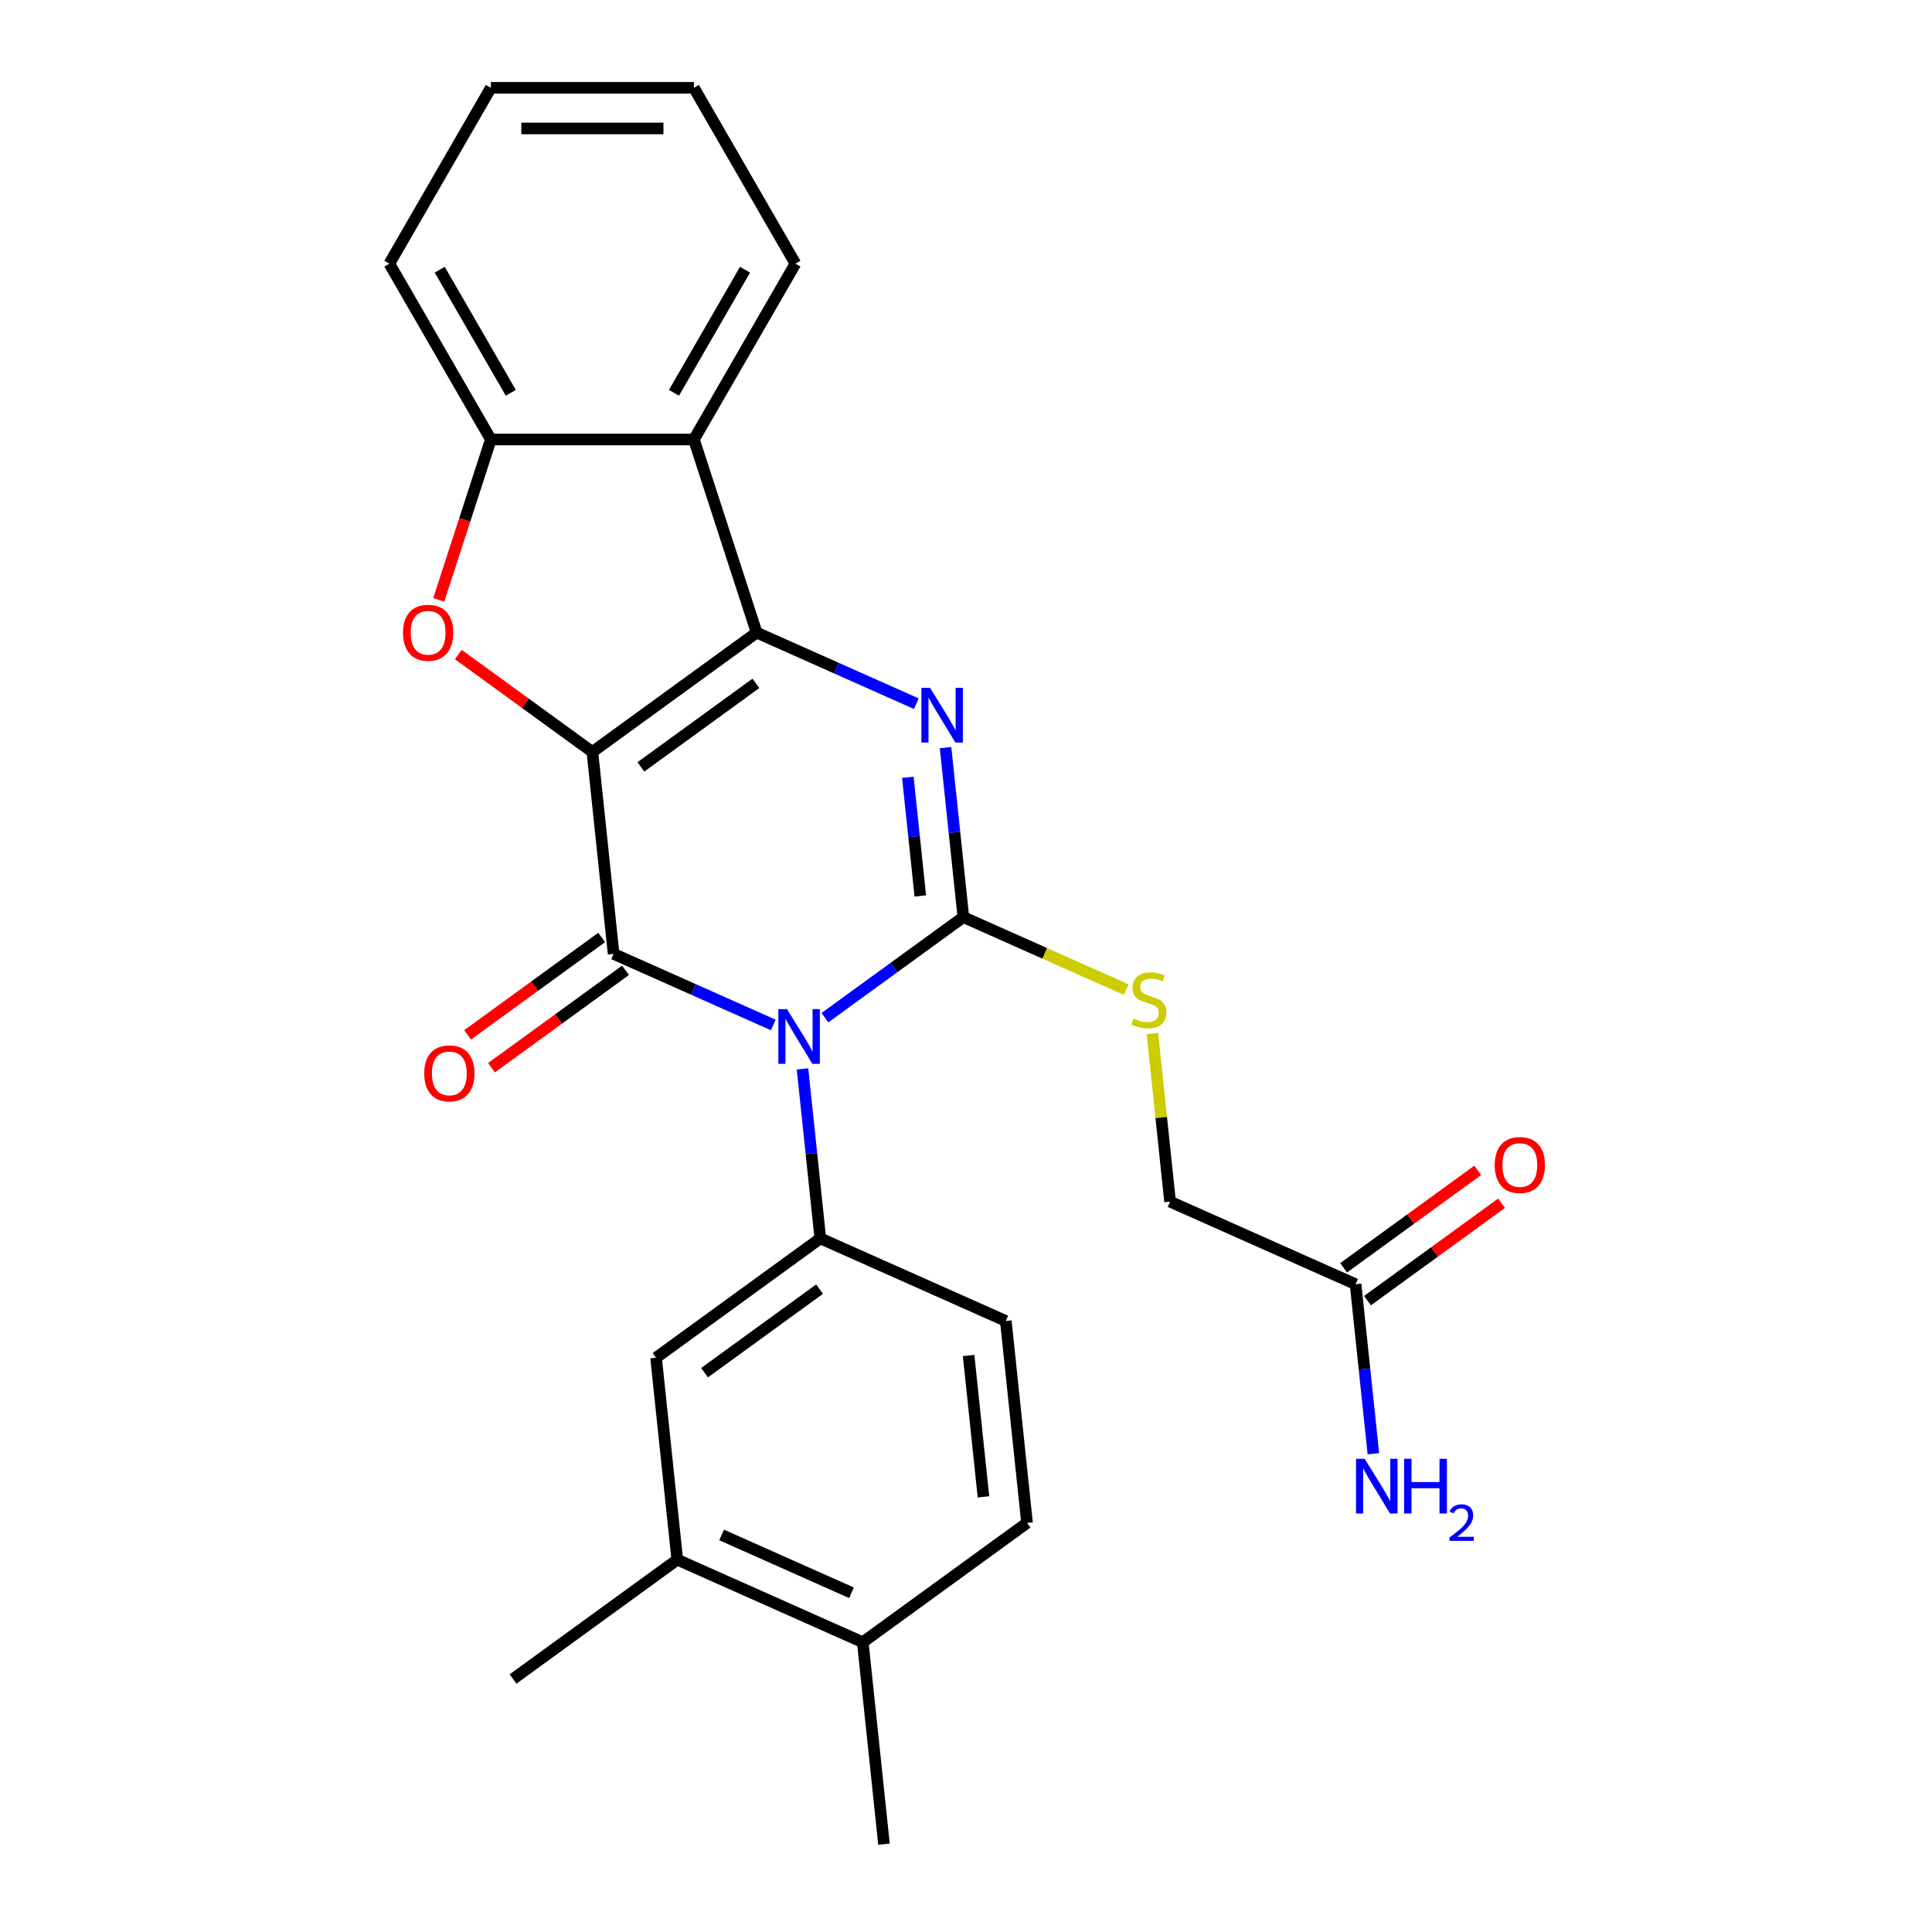 <?xml version='1.0' encoding='iso-8859-1'?>
<svg version='1.1' baseProfile='full'
              xmlns='http://www.w3.org/2000/svg'
                      xmlns:rdkit='http://www.rdkit.org/xml'
                      xmlns:xlink='http://www.w3.org/1999/xlink'
                  xml:space='preserve'
width='1000px' height='1000px' viewBox='0 0 1000 1000'>
<!-- END OF HEADER -->
<rect style='opacity:1.0;fill:#FFFFFF;stroke:none' width='1000' height='1000' x='0' y='0'> </rect>
<path class='bond-1' d='M 306.617,389.207 L 391.64,327.434' style='fill:none;fill-rule:evenodd;stroke:#000000;stroke-width:6px;stroke-linecap:butt;stroke-linejoin:miter;stroke-opacity:1' />
<path class='bond-1' d='M 331.725,396.945 L 391.241,353.704' style='fill:none;fill-rule:evenodd;stroke:#000000;stroke-width:6px;stroke-linecap:butt;stroke-linejoin:miter;stroke-opacity:1' />
<path class='bond-2' d='M 306.617,389.207 L 317.602,493.725' style='fill:none;fill-rule:evenodd;stroke:#000000;stroke-width:6px;stroke-linecap:butt;stroke-linejoin:miter;stroke-opacity:1' />
<path class='bond-5' d='M 306.617,389.207 L 271.919,363.997' style='fill:none;fill-rule:evenodd;stroke:#000000;stroke-width:6px;stroke-linecap:butt;stroke-linejoin:miter;stroke-opacity:1' />
<path class='bond-5' d='M 271.919,363.997 L 237.221,338.788' style='fill:none;fill-rule:evenodd;stroke:#FF0000;stroke-width:6px;stroke-linecap:butt;stroke-linejoin:miter;stroke-opacity:1' />
<path class='bond-0' d='M 400.243,530.52 L 358.923,512.122' style='fill:none;fill-rule:evenodd;stroke:#0000FF;stroke-width:6px;stroke-linecap:butt;stroke-linejoin:miter;stroke-opacity:1' />
<path class='bond-0' d='M 358.923,512.122 L 317.602,493.725' style='fill:none;fill-rule:evenodd;stroke:#000000;stroke-width:6px;stroke-linecap:butt;stroke-linejoin:miter;stroke-opacity:1' />
<path class='bond-3' d='M 426.978,526.759 L 462.806,500.729' style='fill:none;fill-rule:evenodd;stroke:#0000FF;stroke-width:6px;stroke-linecap:butt;stroke-linejoin:miter;stroke-opacity:1' />
<path class='bond-3' d='M 462.806,500.729 L 498.634,474.698' style='fill:none;fill-rule:evenodd;stroke:#000000;stroke-width:6px;stroke-linecap:butt;stroke-linejoin:miter;stroke-opacity:1' />
<path class='bond-6' d='M 415.375,553.258 L 419.986,597.124' style='fill:none;fill-rule:evenodd;stroke:#0000FF;stroke-width:6px;stroke-linecap:butt;stroke-linejoin:miter;stroke-opacity:1' />
<path class='bond-6' d='M 419.986,597.124 L 424.596,640.99' style='fill:none;fill-rule:evenodd;stroke:#000000;stroke-width:6px;stroke-linecap:butt;stroke-linejoin:miter;stroke-opacity:1' />
<path class='bond-4' d='M 391.64,327.434 L 432.961,345.831' style='fill:none;fill-rule:evenodd;stroke:#000000;stroke-width:6px;stroke-linecap:butt;stroke-linejoin:miter;stroke-opacity:1' />
<path class='bond-4' d='M 432.961,345.831 L 474.281,364.228' style='fill:none;fill-rule:evenodd;stroke:#0000FF;stroke-width:6px;stroke-linecap:butt;stroke-linejoin:miter;stroke-opacity:1' />
<path class='bond-7' d='M 391.64,327.434 L 359.164,227.483' style='fill:none;fill-rule:evenodd;stroke:#000000;stroke-width:6px;stroke-linecap:butt;stroke-linejoin:miter;stroke-opacity:1' />
<path class='bond-11' d='M 311.425,485.223 L 276.727,510.433' style='fill:none;fill-rule:evenodd;stroke:#000000;stroke-width:6px;stroke-linecap:butt;stroke-linejoin:miter;stroke-opacity:1' />
<path class='bond-11' d='M 276.727,510.433 L 242.029,535.642' style='fill:none;fill-rule:evenodd;stroke:#FF0000;stroke-width:6px;stroke-linecap:butt;stroke-linejoin:miter;stroke-opacity:1' />
<path class='bond-11' d='M 323.78,502.228 L 289.082,527.437' style='fill:none;fill-rule:evenodd;stroke:#000000;stroke-width:6px;stroke-linecap:butt;stroke-linejoin:miter;stroke-opacity:1' />
<path class='bond-11' d='M 289.082,527.437 L 254.384,552.647' style='fill:none;fill-rule:evenodd;stroke:#FF0000;stroke-width:6px;stroke-linecap:butt;stroke-linejoin:miter;stroke-opacity:1' />
<path class='bond-9' d='M 498.634,474.698 L 540.784,493.465' style='fill:none;fill-rule:evenodd;stroke:#000000;stroke-width:6px;stroke-linecap:butt;stroke-linejoin:miter;stroke-opacity:1' />
<path class='bond-9' d='M 540.784,493.465 L 582.935,512.231' style='fill:none;fill-rule:evenodd;stroke:#CCCC00;stroke-width:6px;stroke-linecap:butt;stroke-linejoin:miter;stroke-opacity:1' />
<path class='bond-27' d='M 498.634,474.698 L 494.023,430.833' style='fill:none;fill-rule:evenodd;stroke:#000000;stroke-width:6px;stroke-linecap:butt;stroke-linejoin:miter;stroke-opacity:1' />
<path class='bond-27' d='M 494.023,430.833 L 489.413,386.967' style='fill:none;fill-rule:evenodd;stroke:#0000FF;stroke-width:6px;stroke-linecap:butt;stroke-linejoin:miter;stroke-opacity:1' />
<path class='bond-27' d='M 476.347,463.736 L 473.12,433.03' style='fill:none;fill-rule:evenodd;stroke:#000000;stroke-width:6px;stroke-linecap:butt;stroke-linejoin:miter;stroke-opacity:1' />
<path class='bond-27' d='M 473.12,433.03 L 469.892,402.324' style='fill:none;fill-rule:evenodd;stroke:#0000FF;stroke-width:6px;stroke-linecap:butt;stroke-linejoin:miter;stroke-opacity:1' />
<path class='bond-8' d='M 227.1,310.487 L 240.585,268.985' style='fill:none;fill-rule:evenodd;stroke:#FF0000;stroke-width:6px;stroke-linecap:butt;stroke-linejoin:miter;stroke-opacity:1' />
<path class='bond-8' d='M 240.585,268.985 L 254.07,227.483' style='fill:none;fill-rule:evenodd;stroke:#000000;stroke-width:6px;stroke-linecap:butt;stroke-linejoin:miter;stroke-opacity:1' />
<path class='bond-10' d='M 424.596,640.99 L 339.573,702.763' style='fill:none;fill-rule:evenodd;stroke:#000000;stroke-width:6px;stroke-linecap:butt;stroke-linejoin:miter;stroke-opacity:1' />
<path class='bond-10' d='M 424.197,667.26 L 364.681,710.501' style='fill:none;fill-rule:evenodd;stroke:#000000;stroke-width:6px;stroke-linecap:butt;stroke-linejoin:miter;stroke-opacity:1' />
<path class='bond-14' d='M 424.596,640.99 L 520.605,683.735' style='fill:none;fill-rule:evenodd;stroke:#000000;stroke-width:6px;stroke-linecap:butt;stroke-linejoin:miter;stroke-opacity:1' />
<path class='bond-20' d='M 359.164,227.483 L 411.711,136.469' style='fill:none;fill-rule:evenodd;stroke:#000000;stroke-width:6px;stroke-linecap:butt;stroke-linejoin:miter;stroke-opacity:1' />
<path class='bond-20' d='M 348.843,203.322 L 385.626,139.612' style='fill:none;fill-rule:evenodd;stroke:#000000;stroke-width:6px;stroke-linecap:butt;stroke-linejoin:miter;stroke-opacity:1' />
<path class='bond-26' d='M 359.164,227.483 L 254.07,227.483' style='fill:none;fill-rule:evenodd;stroke:#000000;stroke-width:6px;stroke-linecap:butt;stroke-linejoin:miter;stroke-opacity:1' />
<path class='bond-21' d='M 254.07,227.483 L 201.523,136.469' style='fill:none;fill-rule:evenodd;stroke:#000000;stroke-width:6px;stroke-linecap:butt;stroke-linejoin:miter;stroke-opacity:1' />
<path class='bond-21' d='M 264.391,203.322 L 227.608,139.612' style='fill:none;fill-rule:evenodd;stroke:#000000;stroke-width:6px;stroke-linecap:butt;stroke-linejoin:miter;stroke-opacity:1' />
<path class='bond-18' d='M 596.482,534.951 L 601.055,578.457' style='fill:none;fill-rule:evenodd;stroke:#CCCC00;stroke-width:6px;stroke-linecap:butt;stroke-linejoin:miter;stroke-opacity:1' />
<path class='bond-18' d='M 601.055,578.457 L 605.628,621.962' style='fill:none;fill-rule:evenodd;stroke:#000000;stroke-width:6px;stroke-linecap:butt;stroke-linejoin:miter;stroke-opacity:1' />
<path class='bond-12' d='M 339.573,702.763 L 350.558,807.281' style='fill:none;fill-rule:evenodd;stroke:#000000;stroke-width:6px;stroke-linecap:butt;stroke-linejoin:miter;stroke-opacity:1' />
<path class='bond-22' d='M 350.558,807.281 L 265.535,869.054' style='fill:none;fill-rule:evenodd;stroke:#000000;stroke-width:6px;stroke-linecap:butt;stroke-linejoin:miter;stroke-opacity:1' />
<path class='bond-29' d='M 350.558,807.281 L 446.567,850.027' style='fill:none;fill-rule:evenodd;stroke:#000000;stroke-width:6px;stroke-linecap:butt;stroke-linejoin:miter;stroke-opacity:1' />
<path class='bond-29' d='M 373.509,794.491 L 440.715,824.413' style='fill:none;fill-rule:evenodd;stroke:#000000;stroke-width:6px;stroke-linecap:butt;stroke-linejoin:miter;stroke-opacity:1' />
<path class='bond-13' d='M 701.636,664.708 L 605.628,621.962' style='fill:none;fill-rule:evenodd;stroke:#000000;stroke-width:6px;stroke-linecap:butt;stroke-linejoin:miter;stroke-opacity:1' />
<path class='bond-16' d='M 707.813,673.211 L 742.511,648.001' style='fill:none;fill-rule:evenodd;stroke:#000000;stroke-width:6px;stroke-linecap:butt;stroke-linejoin:miter;stroke-opacity:1' />
<path class='bond-16' d='M 742.511,648.001 L 777.209,622.792' style='fill:none;fill-rule:evenodd;stroke:#FF0000;stroke-width:6px;stroke-linecap:butt;stroke-linejoin:miter;stroke-opacity:1' />
<path class='bond-16' d='M 695.459,656.206 L 730.157,630.996' style='fill:none;fill-rule:evenodd;stroke:#000000;stroke-width:6px;stroke-linecap:butt;stroke-linejoin:miter;stroke-opacity:1' />
<path class='bond-16' d='M 730.157,630.996 L 764.855,605.787' style='fill:none;fill-rule:evenodd;stroke:#FF0000;stroke-width:6px;stroke-linecap:butt;stroke-linejoin:miter;stroke-opacity:1' />
<path class='bond-19' d='M 701.636,664.708 L 706.247,708.574' style='fill:none;fill-rule:evenodd;stroke:#000000;stroke-width:6px;stroke-linecap:butt;stroke-linejoin:miter;stroke-opacity:1' />
<path class='bond-19' d='M 706.247,708.574 L 710.857,752.439' style='fill:none;fill-rule:evenodd;stroke:#0000FF;stroke-width:6px;stroke-linecap:butt;stroke-linejoin:miter;stroke-opacity:1' />
<path class='bond-17' d='M 520.605,683.735 L 531.59,788.254' style='fill:none;fill-rule:evenodd;stroke:#000000;stroke-width:6px;stroke-linecap:butt;stroke-linejoin:miter;stroke-opacity:1' />
<path class='bond-17' d='M 501.349,701.61 L 509.038,774.773' style='fill:none;fill-rule:evenodd;stroke:#000000;stroke-width:6px;stroke-linecap:butt;stroke-linejoin:miter;stroke-opacity:1' />
<path class='bond-15' d='M 446.567,850.027 L 531.59,788.254' style='fill:none;fill-rule:evenodd;stroke:#000000;stroke-width:6px;stroke-linecap:butt;stroke-linejoin:miter;stroke-opacity:1' />
<path class='bond-23' d='M 446.567,850.027 L 457.552,954.545' style='fill:none;fill-rule:evenodd;stroke:#000000;stroke-width:6px;stroke-linecap:butt;stroke-linejoin:miter;stroke-opacity:1' />
<path class='bond-24' d='M 411.711,136.469 L 359.164,45.455' style='fill:none;fill-rule:evenodd;stroke:#000000;stroke-width:6px;stroke-linecap:butt;stroke-linejoin:miter;stroke-opacity:1' />
<path class='bond-25' d='M 201.523,136.469 L 254.07,45.455' style='fill:none;fill-rule:evenodd;stroke:#000000;stroke-width:6px;stroke-linecap:butt;stroke-linejoin:miter;stroke-opacity:1' />
<path class='bond-28' d='M 359.164,45.455 L 254.07,45.455' style='fill:none;fill-rule:evenodd;stroke:#000000;stroke-width:6px;stroke-linecap:butt;stroke-linejoin:miter;stroke-opacity:1' />
<path class='bond-28' d='M 343.4,66.473 L 269.834,66.473' style='fill:none;fill-rule:evenodd;stroke:#000000;stroke-width:6px;stroke-linecap:butt;stroke-linejoin:miter;stroke-opacity:1' />
<path  class='atom-1' d='M 407.351 522.311
L 416.631 537.311
Q 417.551 538.791, 419.031 541.471
Q 420.511 544.151, 420.591 544.311
L 420.591 522.311
L 424.351 522.311
L 424.351 550.631
L 420.471 550.631
L 410.511 534.231
Q 409.351 532.311, 408.111 530.111
Q 406.911 527.911, 406.551 527.231
L 406.551 550.631
L 402.871 550.631
L 402.871 522.311
L 407.351 522.311
' fill='#0000FF'/>
<path  class='atom-5' d='M 481.389 356.02
L 490.669 371.02
Q 491.589 372.5, 493.069 375.18
Q 494.549 377.86, 494.629 378.02
L 494.629 356.02
L 498.389 356.02
L 498.389 384.34
L 494.509 384.34
L 484.549 367.94
Q 483.389 366.02, 482.149 363.82
Q 480.949 361.62, 480.589 360.94
L 480.589 384.34
L 476.909 384.34
L 476.909 356.02
L 481.389 356.02
' fill='#0000FF'/>
<path  class='atom-6' d='M 208.594 327.514
Q 208.594 320.714, 211.954 316.914
Q 215.314 313.114, 221.594 313.114
Q 227.874 313.114, 231.234 316.914
Q 234.594 320.714, 234.594 327.514
Q 234.594 334.394, 231.194 338.314
Q 227.794 342.194, 221.594 342.194
Q 215.354 342.194, 211.954 338.314
Q 208.594 334.434, 208.594 327.514
M 221.594 338.994
Q 225.914 338.994, 228.234 336.114
Q 230.594 333.194, 230.594 327.514
Q 230.594 321.954, 228.234 319.154
Q 225.914 316.314, 221.594 316.314
Q 217.274 316.314, 214.914 319.114
Q 212.594 321.914, 212.594 327.514
Q 212.594 333.234, 214.914 336.114
Q 217.274 338.994, 221.594 338.994
' fill='#FF0000'/>
<path  class='atom-10' d='M 586.642 527.164
Q 586.962 527.284, 588.282 527.844
Q 589.602 528.404, 591.042 528.764
Q 592.522 529.084, 593.962 529.084
Q 596.642 529.084, 598.202 527.804
Q 599.762 526.484, 599.762 524.204
Q 599.762 522.644, 598.962 521.684
Q 598.202 520.724, 597.002 520.204
Q 595.802 519.684, 593.802 519.084
Q 591.282 518.324, 589.762 517.604
Q 588.282 516.884, 587.202 515.364
Q 586.162 513.844, 586.162 511.284
Q 586.162 507.724, 588.562 505.524
Q 591.002 503.324, 595.802 503.324
Q 599.082 503.324, 602.802 504.884
L 601.882 507.964
Q 598.482 506.564, 595.922 506.564
Q 593.162 506.564, 591.642 507.724
Q 590.122 508.844, 590.162 510.804
Q 590.162 512.324, 590.922 513.244
Q 591.722 514.164, 592.842 514.684
Q 594.002 515.204, 595.922 515.804
Q 598.482 516.604, 600.002 517.404
Q 601.522 518.204, 602.602 519.844
Q 603.722 521.444, 603.722 524.204
Q 603.722 528.124, 601.082 530.244
Q 598.482 532.324, 594.122 532.324
Q 591.602 532.324, 589.682 531.764
Q 587.802 531.244, 585.562 530.324
L 586.642 527.164
' fill='#CCCC00'/>
<path  class='atom-12' d='M 219.579 555.578
Q 219.579 548.778, 222.939 544.978
Q 226.299 541.178, 232.579 541.178
Q 238.859 541.178, 242.219 544.978
Q 245.579 548.778, 245.579 555.578
Q 245.579 562.458, 242.179 566.378
Q 238.779 570.258, 232.579 570.258
Q 226.339 570.258, 222.939 566.378
Q 219.579 562.498, 219.579 555.578
M 232.579 567.058
Q 236.899 567.058, 239.219 564.178
Q 241.579 561.258, 241.579 555.578
Q 241.579 550.018, 239.219 547.218
Q 236.899 544.378, 232.579 544.378
Q 228.259 544.378, 225.899 547.178
Q 223.579 549.978, 223.579 555.578
Q 223.579 561.298, 225.899 564.178
Q 228.259 567.058, 232.579 567.058
' fill='#FF0000'/>
<path  class='atom-17' d='M 773.659 603.015
Q 773.659 596.215, 777.019 592.415
Q 780.379 588.615, 786.659 588.615
Q 792.939 588.615, 796.299 592.415
Q 799.659 596.215, 799.659 603.015
Q 799.659 609.895, 796.259 613.815
Q 792.859 617.695, 786.659 617.695
Q 780.419 617.695, 777.019 613.815
Q 773.659 609.935, 773.659 603.015
M 786.659 614.495
Q 790.979 614.495, 793.299 611.615
Q 795.659 608.695, 795.659 603.015
Q 795.659 597.455, 793.299 594.655
Q 790.979 591.815, 786.659 591.815
Q 782.339 591.815, 779.979 594.615
Q 777.659 597.415, 777.659 603.015
Q 777.659 608.735, 779.979 611.615
Q 782.339 614.495, 786.659 614.495
' fill='#FF0000'/>
<path  class='atom-20' d='M 706.361 755.067
L 715.641 770.067
Q 716.561 771.547, 718.041 774.227
Q 719.521 776.907, 719.601 777.067
L 719.601 755.067
L 723.361 755.067
L 723.361 783.387
L 719.481 783.387
L 709.521 766.987
Q 708.361 765.067, 707.121 762.867
Q 705.921 760.667, 705.561 759.987
L 705.561 783.387
L 701.881 783.387
L 701.881 755.067
L 706.361 755.067
' fill='#0000FF'/>
<path  class='atom-20' d='M 726.761 755.067
L 730.601 755.067
L 730.601 767.107
L 745.081 767.107
L 745.081 755.067
L 748.921 755.067
L 748.921 783.387
L 745.081 783.387
L 745.081 770.307
L 730.601 770.307
L 730.601 783.387
L 726.761 783.387
L 726.761 755.067
' fill='#0000FF'/>
<path  class='atom-20' d='M 750.294 782.393
Q 750.981 780.624, 752.617 779.648
Q 754.254 778.644, 756.525 778.644
Q 759.349 778.644, 760.933 780.176
Q 762.517 781.707, 762.517 784.426
Q 762.517 787.198, 760.458 789.785
Q 758.425 792.372, 754.201 795.435
L 762.834 795.435
L 762.834 797.547
L 750.241 797.547
L 750.241 795.778
Q 753.726 793.296, 755.785 791.448
Q 757.871 789.6, 758.874 787.937
Q 759.877 786.274, 759.877 784.558
Q 759.877 782.763, 758.98 781.76
Q 758.082 780.756, 756.525 780.756
Q 755.02 780.756, 754.017 781.364
Q 753.013 781.971, 752.301 783.317
L 750.294 782.393
' fill='#0000FF'/>
</svg>
